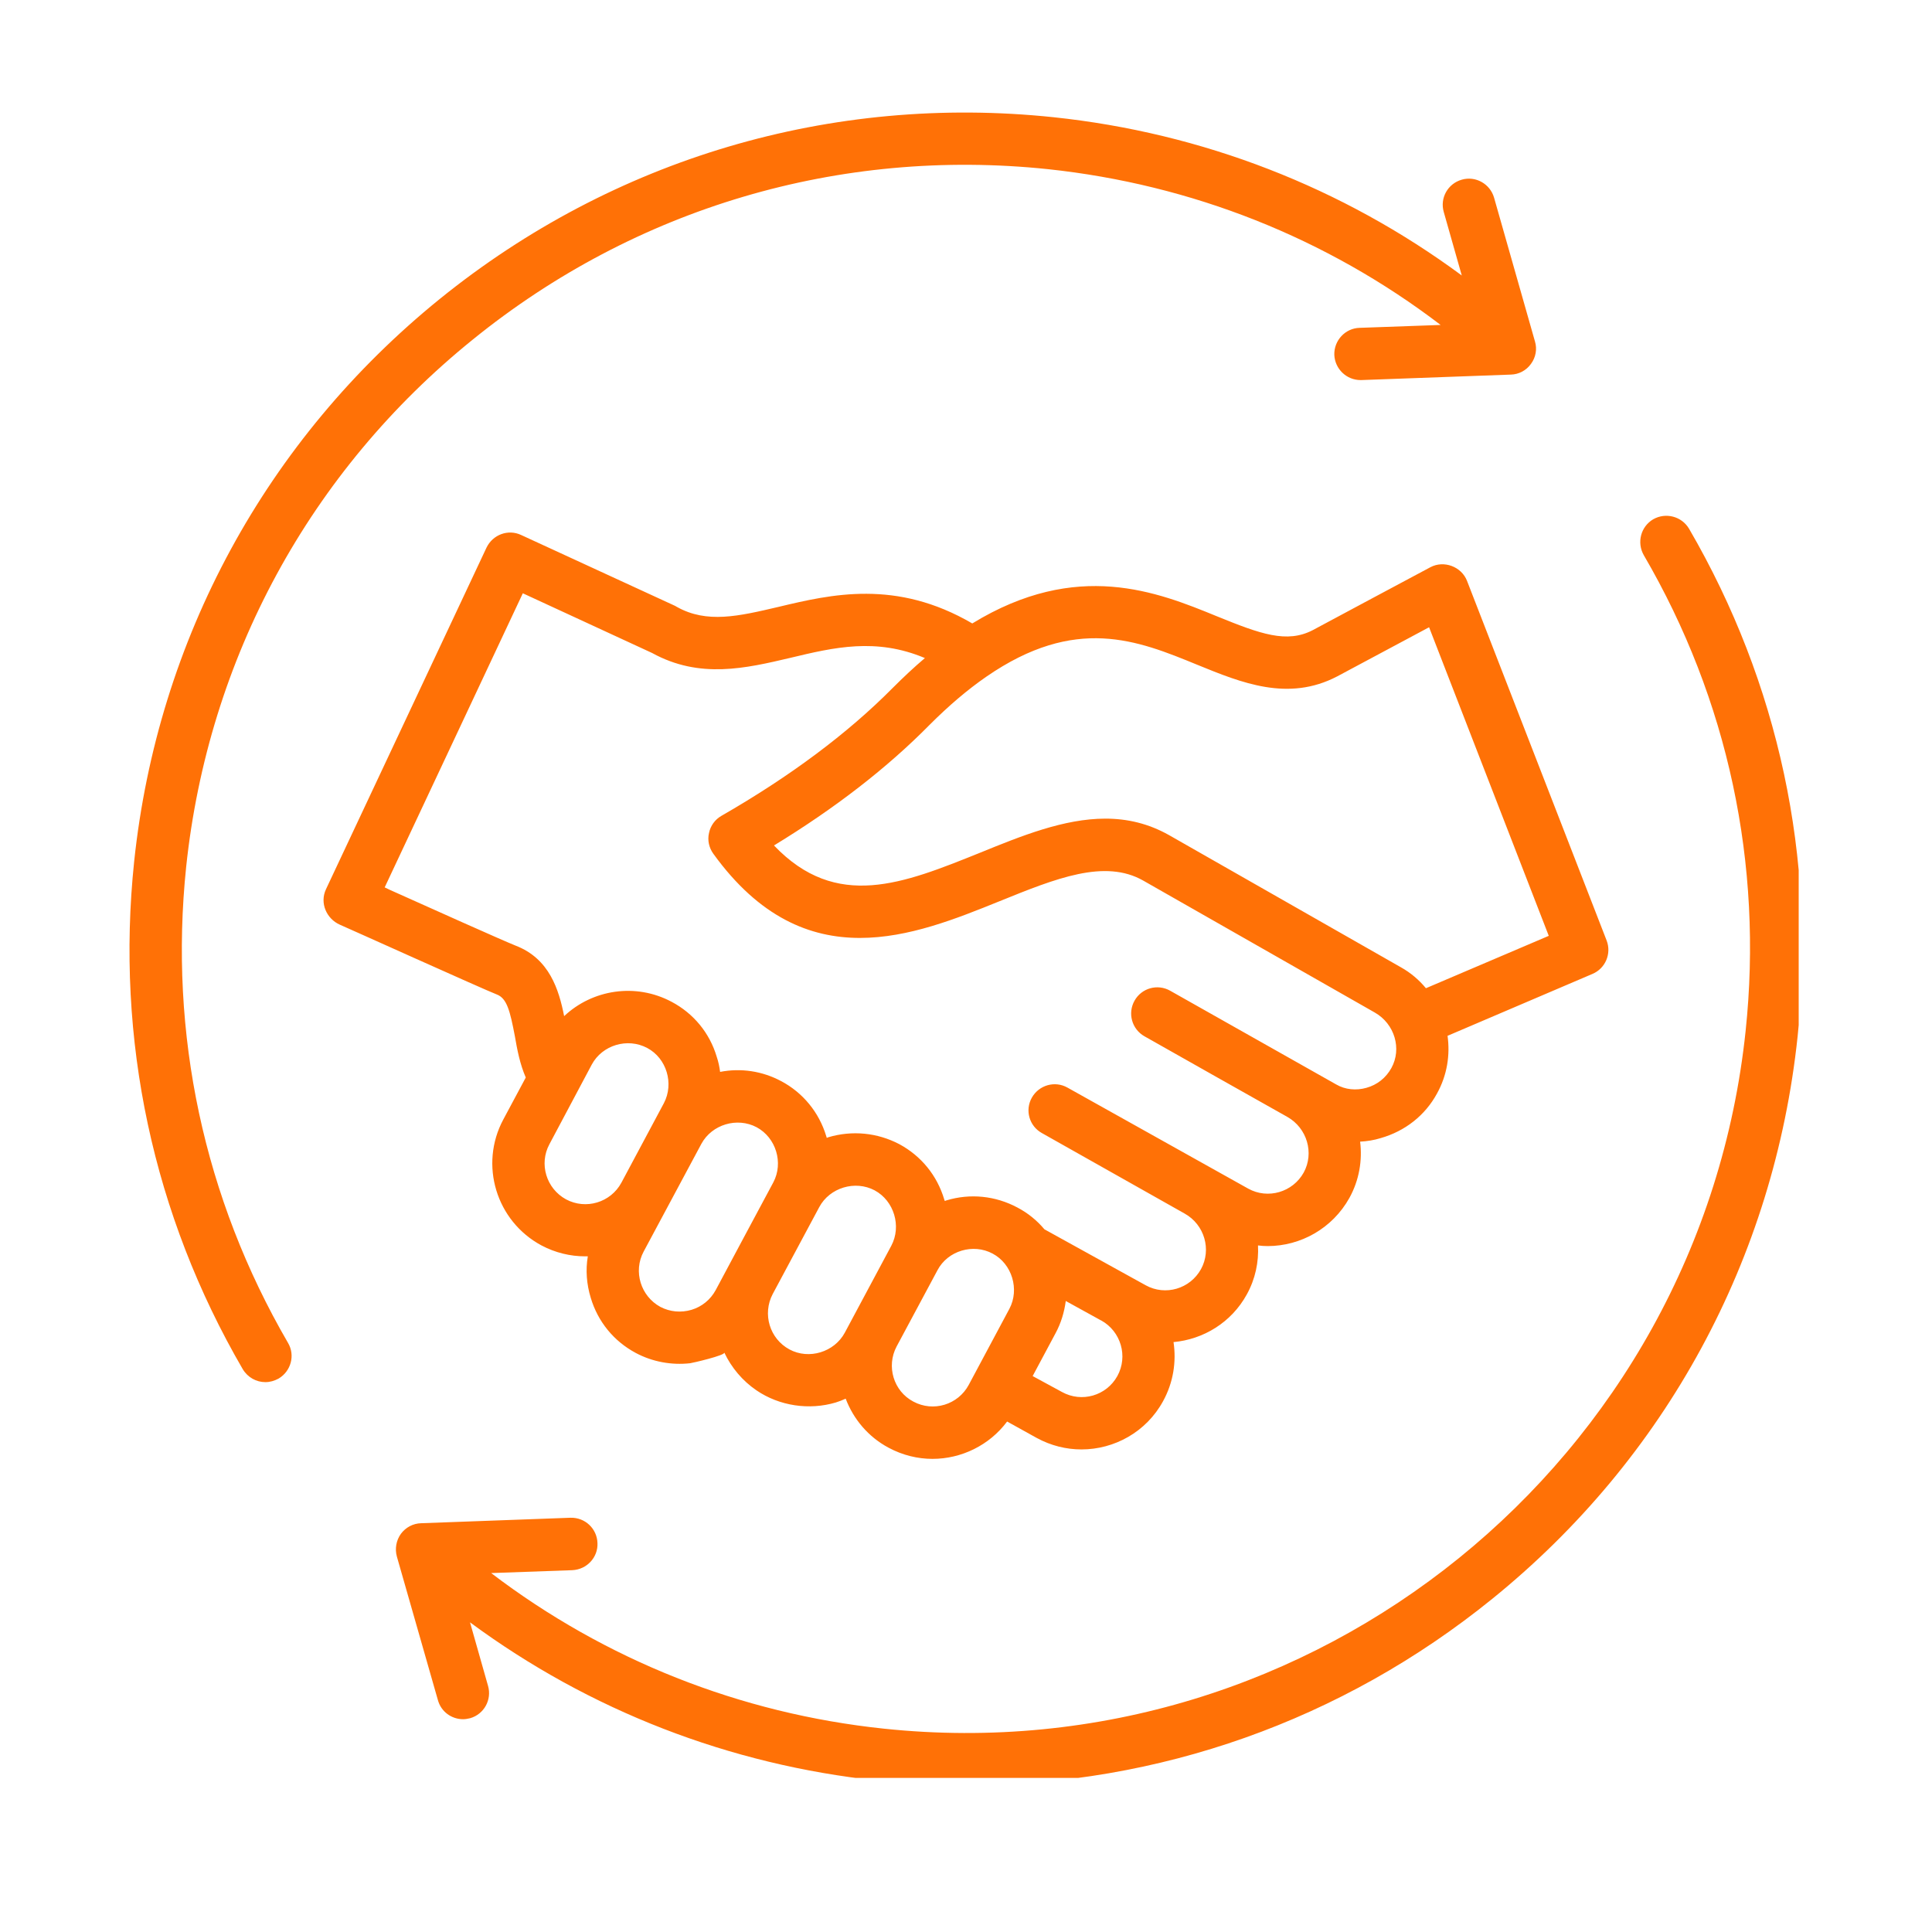 <svg xmlns="http://www.w3.org/2000/svg" xmlns:xlink="http://www.w3.org/1999/xlink" width="48" zoomAndPan="magnify" viewBox="0 0 36 36" height="48" preserveAspectRatio="xMidYMid meet" version="1.2"><defs><clipPath id="e36d83b7b1"><path d="M 2.141 2 L 33.516 2 L 33.516 33.129 L 2.141 33.129 Z M 2.141 2 "/></clipPath></defs><g id="78514fd2f5"><g clip-rule="nonzero" clip-path="url(#e36d83b7b1)"><path style=" stroke:none;fill-rule:nonzero;fill:#ff7106;fill-opacity:1;" d="M 5.367 25.023 C 5.504 25.254 5.422 25.551 5.191 25.688 C 5.113 25.73 5.031 25.754 4.945 25.754 C 4.777 25.754 4.617 25.668 4.523 25.512 C 2.852 22.637 2.152 19.367 2.5 16.051 C 2.938 11.91 4.961 8.191 8.195 5.57 C 11.43 2.953 15.492 1.75 19.629 2.184 C 22.406 2.477 25.016 3.492 27.238 5.133 L 26.902 3.949 C 26.828 3.691 26.977 3.422 27.238 3.348 C 27.496 3.273 27.766 3.426 27.84 3.684 L 28.602 6.363 C 28.645 6.504 28.617 6.66 28.527 6.781 C 28.441 6.902 28.301 6.977 28.152 6.98 L 25.367 7.082 C 25.363 7.082 25.355 7.082 25.352 7.082 C 25.09 7.082 24.875 6.875 24.863 6.613 C 24.855 6.344 25.066 6.117 25.332 6.109 L 26.844 6.055 C 24.719 4.434 22.207 3.438 19.527 3.152 C 15.648 2.746 11.84 3.871 8.809 6.328 C 5.773 8.781 3.879 12.273 3.469 16.152 C 3.145 19.262 3.801 22.328 5.367 25.023 Z M 31.473 9.852 C 31.336 9.621 31.039 9.543 30.805 9.676 C 30.574 9.812 30.496 10.109 30.629 10.344 C 32.199 13.035 32.855 16.105 32.527 19.211 C 31.684 27.223 24.48 33.055 16.469 32.211 C 13.793 31.93 11.277 30.93 9.152 29.312 L 10.664 29.258 C 10.934 29.246 11.145 29.02 11.133 28.754 C 11.125 28.484 10.902 28.273 10.629 28.281 L 7.848 28.383 C 7.695 28.387 7.559 28.461 7.469 28.582 C 7.383 28.703 7.355 28.859 7.395 29.004 L 8.16 31.68 C 8.219 31.895 8.414 32.035 8.629 32.035 C 8.672 32.035 8.715 32.027 8.762 32.016 C 9.02 31.941 9.168 31.672 9.094 31.414 L 8.758 30.23 C 10.98 31.871 13.594 32.887 16.367 33.18 C 16.922 33.238 17.477 33.266 18.027 33.266 C 21.582 33.266 25.004 32.062 27.805 29.793 C 31.039 27.176 33.059 23.453 33.496 19.312 C 33.844 16 33.145 12.727 31.473 9.852 Z M 9.258 18.531 C 9.008 18.434 6.375 17.246 6.332 17.23 C 6.086 17.121 5.953 16.828 6.074 16.57 L 9.066 10.203 C 9.184 9.961 9.469 9.855 9.711 9.969 L 12.578 11.289 C 12.59 11.297 12.602 11.301 12.613 11.309 C 13.172 11.621 13.758 11.484 14.504 11.309 C 15.488 11.074 16.699 10.789 18.117 11.617 C 20.07 10.422 21.57 11.031 22.676 11.484 C 23.492 11.816 23.977 11.992 24.461 11.742 C 24.461 11.742 26.648 10.57 26.652 10.57 C 26.906 10.434 27.234 10.559 27.336 10.824 L 29.938 17.527 C 30.031 17.77 29.914 18.047 29.672 18.148 L 26.973 19.301 C 27.023 19.66 26.965 20.035 26.777 20.375 C 26.555 20.785 26.18 21.078 25.727 21.207 C 25.602 21.246 25.473 21.266 25.344 21.273 C 25.387 21.621 25.328 21.988 25.145 22.32 C 24.828 22.891 24.234 23.219 23.621 23.219 C 23.562 23.219 23.504 23.215 23.441 23.207 C 23.457 23.516 23.391 23.832 23.234 24.117 C 22.945 24.645 22.422 24.957 21.867 25.008 C 21.922 25.375 21.863 25.762 21.672 26.109 C 21.359 26.684 20.762 27.008 20.152 27.008 C 19.867 27.008 19.582 26.938 19.316 26.793 L 18.766 26.488 C 18.434 26.934 17.91 27.184 17.375 27.184 C 17.102 27.184 16.82 27.117 16.559 26.977 C 16.176 26.773 15.902 26.441 15.758 26.062 C 15.699 26.09 15.637 26.113 15.574 26.133 C 15.078 26.281 14.523 26.199 14.094 25.906 C 13.836 25.73 13.629 25.484 13.496 25.203 C 13.52 25.254 12.898 25.398 12.859 25.402 C 12.512 25.441 12.156 25.375 11.848 25.211 C 11.438 24.992 11.141 24.629 11.008 24.184 C 10.93 23.93 10.91 23.664 10.953 23.41 C 10.934 23.41 10.918 23.41 10.902 23.41 C 10.629 23.41 10.348 23.344 10.09 23.207 C 9.246 22.754 8.926 21.703 9.379 20.859 L 9.797 20.078 C 9.688 19.828 9.637 19.559 9.594 19.309 C 9.504 18.836 9.445 18.602 9.258 18.531 Z M 11.578 22.039 C 11.578 22.039 12.371 20.555 12.371 20.555 C 12.562 20.191 12.422 19.719 12.059 19.527 C 11.691 19.332 11.223 19.473 11.027 19.836 L 10.238 21.32 C 10.039 21.688 10.18 22.148 10.547 22.348 C 10.918 22.547 11.379 22.406 11.578 22.039 Z M 13.336 24.039 C 13.336 24.039 14.406 22.035 14.41 22.031 C 14.602 21.668 14.461 21.199 14.098 21.004 C 13.734 20.812 13.266 20.953 13.07 21.312 L 11.992 23.324 C 11.797 23.691 11.938 24.152 12.305 24.352 C 12.484 24.445 12.688 24.465 12.887 24.406 C 13.078 24.348 13.238 24.219 13.336 24.039 Z M 15.742 24.832 C 15.742 24.832 16.609 23.211 16.609 23.211 C 16.801 22.848 16.66 22.375 16.297 22.18 C 15.934 21.988 15.461 22.129 15.266 22.492 L 14.398 24.113 C 14.203 24.484 14.34 24.945 14.711 25.145 C 15.074 25.34 15.547 25.195 15.742 24.832 Z M 18.051 25.805 C 18.051 25.805 18.809 24.387 18.809 24.387 C 19 24.027 18.859 23.551 18.496 23.359 C 18.133 23.164 17.66 23.305 17.469 23.668 L 16.707 25.09 C 16.512 25.457 16.648 25.922 17.02 26.117 C 17.391 26.316 17.852 26.176 18.051 25.805 Z M 20.52 24.605 L 20.512 24.602 L 19.859 24.242 C 19.832 24.449 19.77 24.656 19.668 24.844 L 19.242 25.641 L 19.789 25.938 C 20.156 26.141 20.617 26.008 20.82 25.641 C 21.023 25.273 20.887 24.809 20.52 24.605 Z M 18.379 12.609 C 18.027 12.852 17.676 13.152 17.324 13.504 C 16.535 14.305 15.562 15.059 14.422 15.754 C 15.586 16.973 16.832 16.465 18.258 15.891 C 19.035 15.574 19.828 15.254 20.598 15.254 C 21.004 15.254 21.398 15.344 21.785 15.562 L 26.102 18.023 C 26.285 18.125 26.441 18.258 26.57 18.414 L 28.859 17.438 L 26.629 11.688 L 24.914 12.605 C 24.004 13.078 23.141 12.727 22.309 12.387 C 21.195 11.93 20.043 11.461 18.379 12.609 Z M 7.266 16.582 C 7.996 16.91 9.363 17.523 9.609 17.621 C 10.238 17.863 10.414 18.441 10.512 18.934 C 11.039 18.438 11.844 18.309 12.516 18.668 C 12.922 18.883 13.223 19.246 13.355 19.691 C 13.387 19.785 13.406 19.879 13.418 19.973 C 13.805 19.898 14.203 19.957 14.555 20.145 C 14.961 20.359 15.262 20.727 15.395 21.168 C 15.398 21.18 15.402 21.191 15.406 21.203 C 15.414 21.199 15.426 21.195 15.434 21.191 C 15.879 21.059 16.348 21.105 16.758 21.32 C 17.164 21.539 17.461 21.902 17.594 22.348 C 17.598 22.355 17.602 22.367 17.605 22.379 C 17.613 22.375 17.625 22.371 17.637 22.367 C 18.078 22.234 18.547 22.281 18.957 22.5 C 19.152 22.602 19.324 22.742 19.461 22.906 L 21.348 23.949 C 21.715 24.152 22.176 24.016 22.379 23.648 C 22.578 23.285 22.445 22.82 22.074 22.613 L 19.414 21.113 C 19.18 20.984 19.094 20.688 19.227 20.453 C 19.359 20.219 19.656 20.133 19.891 20.266 L 23.258 22.148 C 23.625 22.352 24.09 22.215 24.293 21.848 C 24.492 21.484 24.355 21.02 23.988 20.812 C 23.977 20.809 21.324 19.309 21.324 19.309 C 21.09 19.176 21.008 18.879 21.141 18.645 C 21.273 18.41 21.57 18.328 21.805 18.461 L 24.898 20.207 C 25.066 20.305 25.27 20.324 25.461 20.27 C 25.66 20.215 25.824 20.086 25.926 19.902 C 26.125 19.543 25.988 19.078 25.617 18.867 L 21.305 16.41 C 20.586 16 19.676 16.367 18.625 16.793 C 17.824 17.117 16.93 17.477 16.023 17.477 C 15.094 17.477 14.152 17.098 13.293 15.91 C 13.211 15.797 13.18 15.656 13.211 15.523 C 13.238 15.387 13.324 15.27 13.441 15.203 C 14.719 14.469 15.793 13.668 16.633 12.82 C 16.832 12.621 17.031 12.434 17.234 12.262 C 16.324 11.879 15.543 12.062 14.727 12.258 C 13.898 12.453 13.039 12.656 12.152 12.168 L 9.742 11.055 L 7.168 16.535 C 7.199 16.551 7.23 16.566 7.266 16.582 Z M 7.266 16.582 "/></g></g></svg>